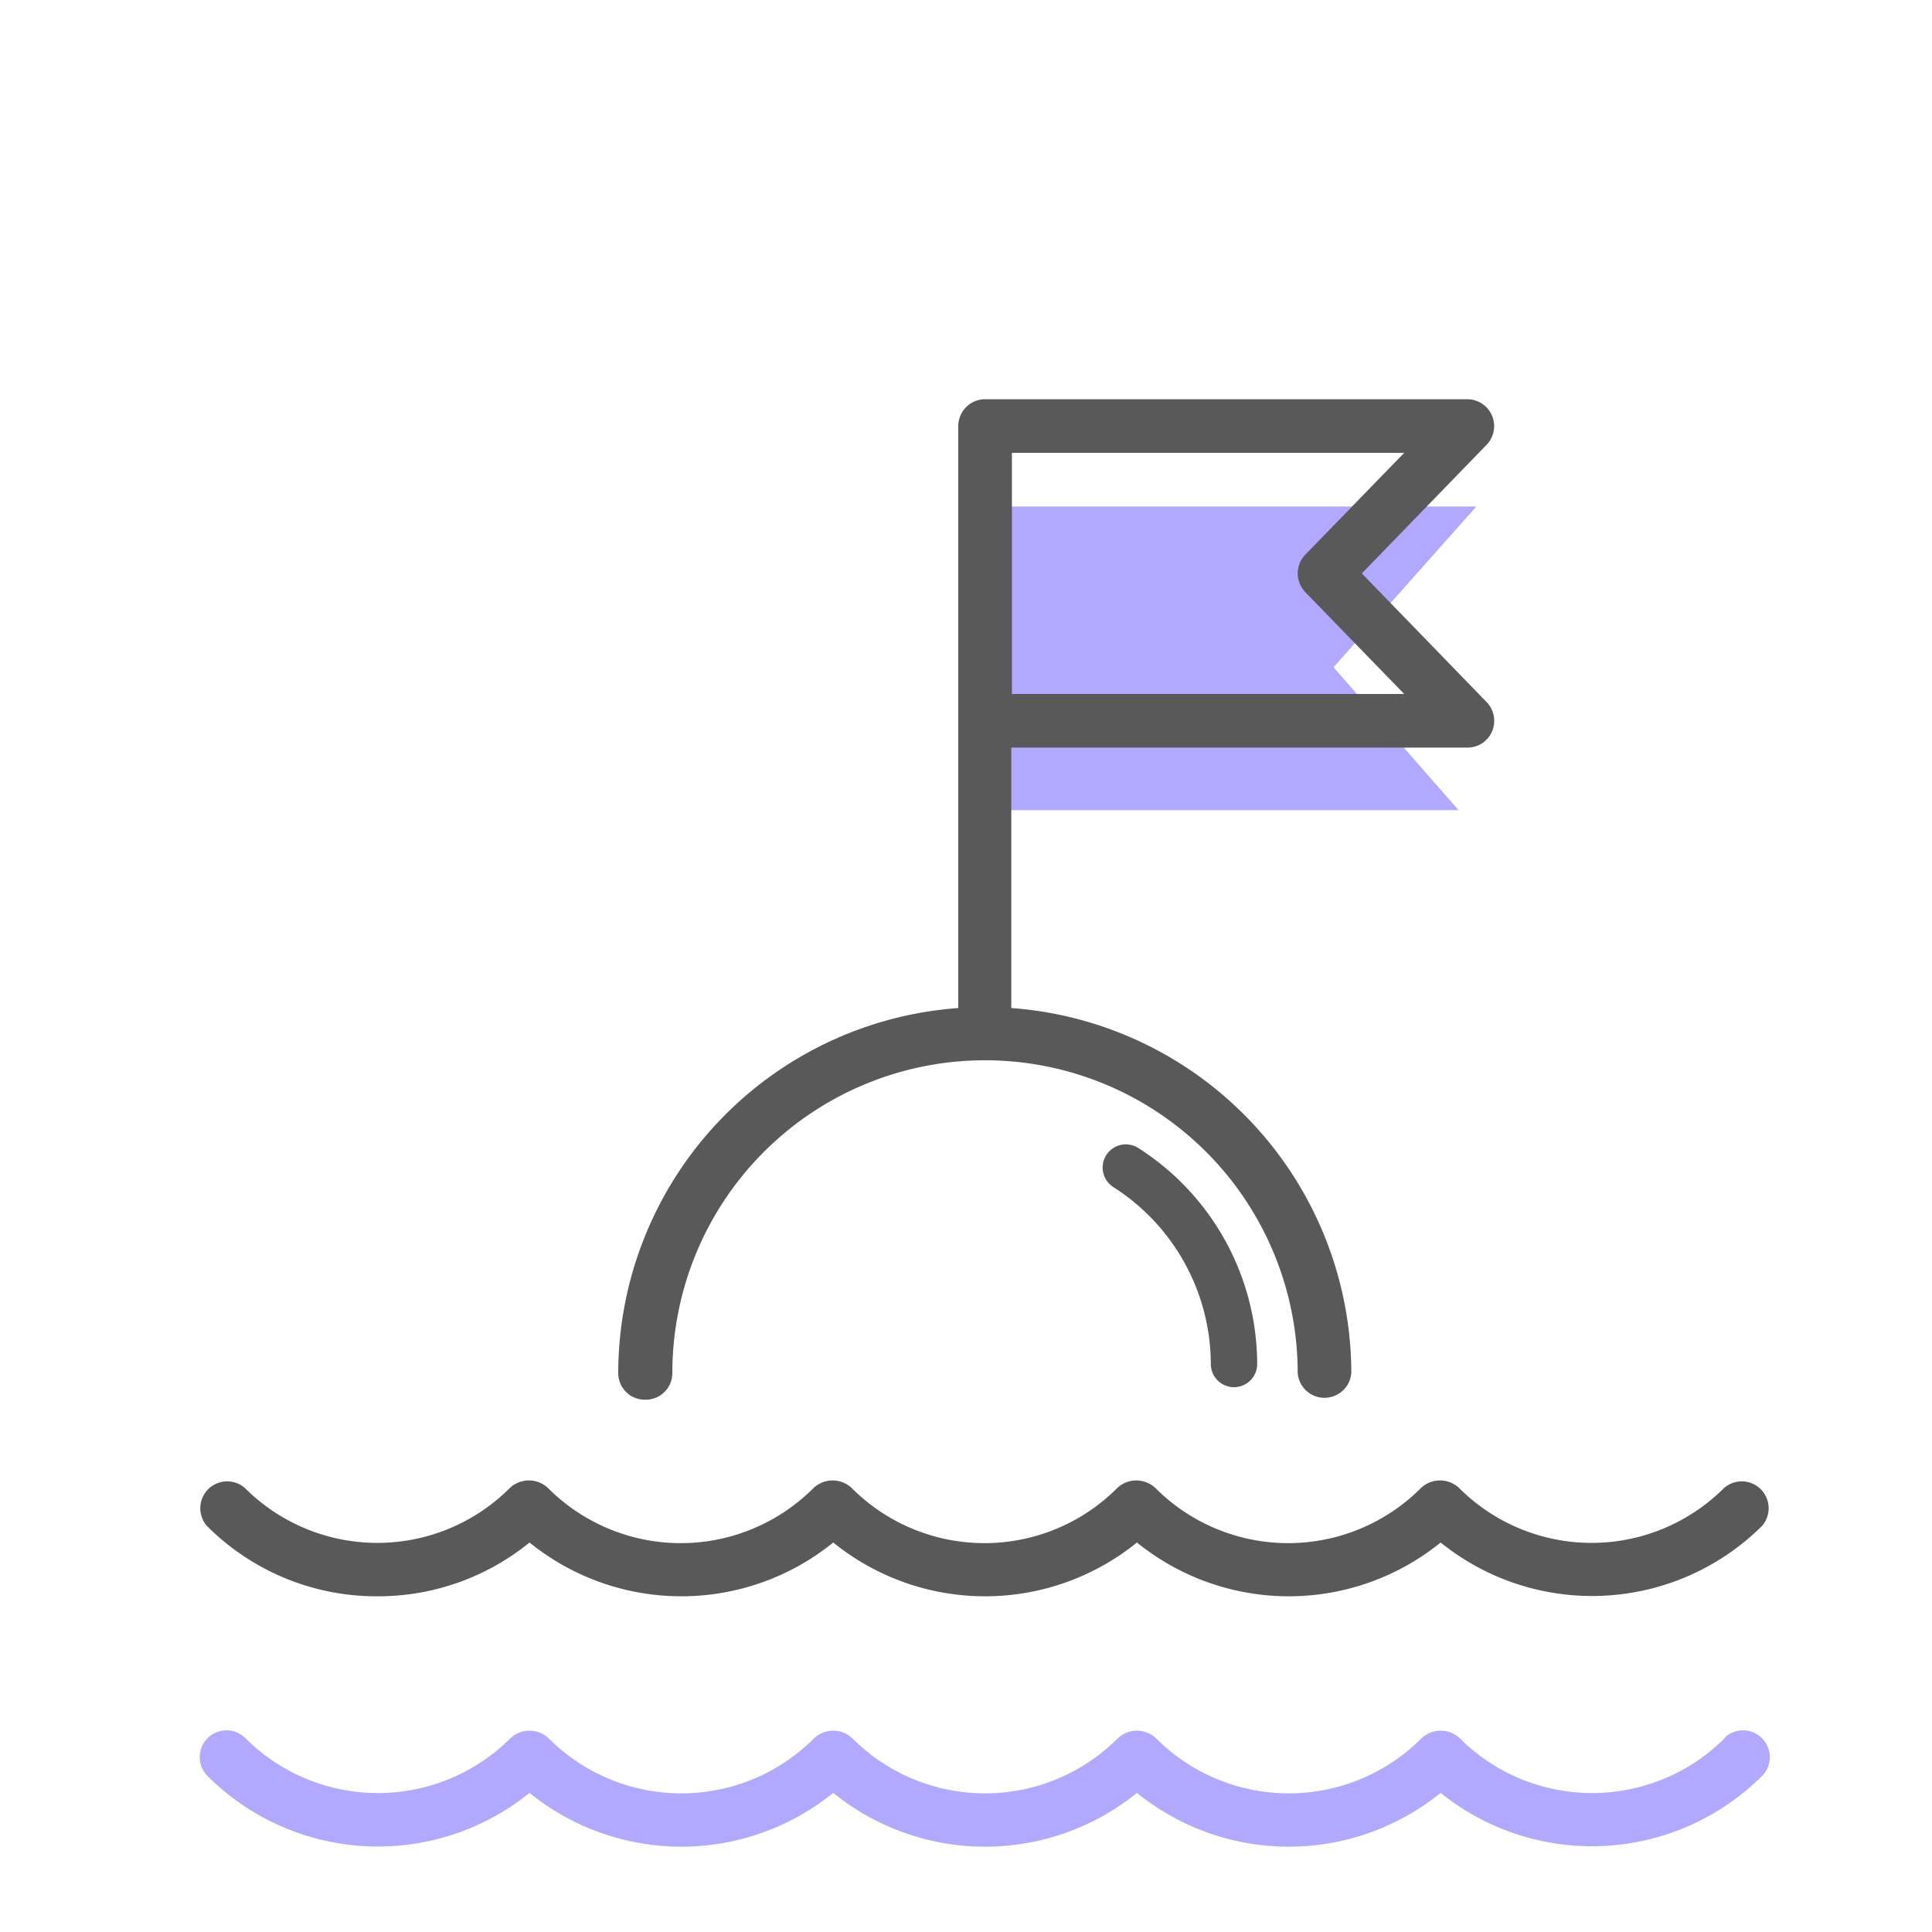 <svg id="圖層_1" data-name="圖層 1" xmlns="http://www.w3.org/2000/svg" viewBox="0 0 125 125"><defs><style>.cls-1{fill:#b1a9ff;}.cls-2{fill:#595959;}.cls-3{fill:none;stroke:#595959;stroke-linecap:round;stroke-linejoin:round;stroke-width:3px;}</style></defs><title>未命名-1</title><polygon class="cls-1" points="63.16 52.42 63.16 32.77 95.52 32.77 86.28 43.17 94.37 52.42 63.16 52.42"/><path class="cls-2" d="M24.43,103.28a15.52,15.52,0,0,0,9.83-3.48,15.61,15.61,0,0,0,19.65,0,15.61,15.61,0,0,0,19.65,0,15.61,15.61,0,0,0,19.65,0A15.6,15.6,0,0,0,114,98.73a1.74,1.74,0,0,0-2.45-2.46,12.12,12.12,0,0,1-17.15,0,1.8,1.8,0,0,0-2.46,0,12.13,12.13,0,0,1-17.19,0,1.8,1.8,0,0,0-2.46,0,12.13,12.13,0,0,1-17.19,0,1.8,1.8,0,0,0-2.46,0,12.13,12.13,0,0,1-17.19,0,1.8,1.8,0,0,0-2.46,0,12.12,12.12,0,0,1-17.15,0,1.74,1.74,0,0,0-2.45,2.46A15.49,15.49,0,0,0,24.43,103.28Z"/><path class="cls-1" d="M111.59,112.46a12.13,12.13,0,0,1-17.15,0,1.8,1.8,0,0,0-2.46,0,12.13,12.13,0,0,1-17.19,0,1.8,1.8,0,0,0-2.46,0,12.13,12.13,0,0,1-17.19,0,1.8,1.8,0,0,0-2.46,0,12.13,12.13,0,0,1-17.19,0,1.8,1.8,0,0,0-2.46,0,12.13,12.13,0,0,1-17.15,0,1.73,1.73,0,0,0-2.45,2.45A15.6,15.6,0,0,0,34.26,116a15.61,15.61,0,0,0,19.65,0,15.61,15.61,0,0,0,19.65,0,15.61,15.61,0,0,0,19.65,0A15.6,15.6,0,0,0,114,114.91a1.73,1.73,0,0,0-2.45-2.45Z"/><path class="cls-2" d="M41.77,90.56a1.72,1.72,0,0,0,1.73-1.73,20.23,20.23,0,0,1,40.46,0,1.74,1.74,0,0,0,3.47,0,23.72,23.72,0,0,0-22-23.61V48.37H94.94a1.72,1.72,0,0,0,1.6-1.06,1.74,1.74,0,0,0-.35-1.88L88.11,37.1l8.08-8.33a1.74,1.74,0,0,0-1.25-2.94H63.73A1.74,1.74,0,0,0,62,27.57V65.22A23.71,23.71,0,0,0,40,88.83,1.72,1.72,0,0,0,41.77,90.56ZM65.47,29.3H90.85l-6.4,6.59a1.75,1.75,0,0,0,0,2.42l6.4,6.59H65.47V29.3Z"/><path class="cls-3" d="M72.84,75.54a15.12,15.12,0,0,1,7,12.71"/></svg>